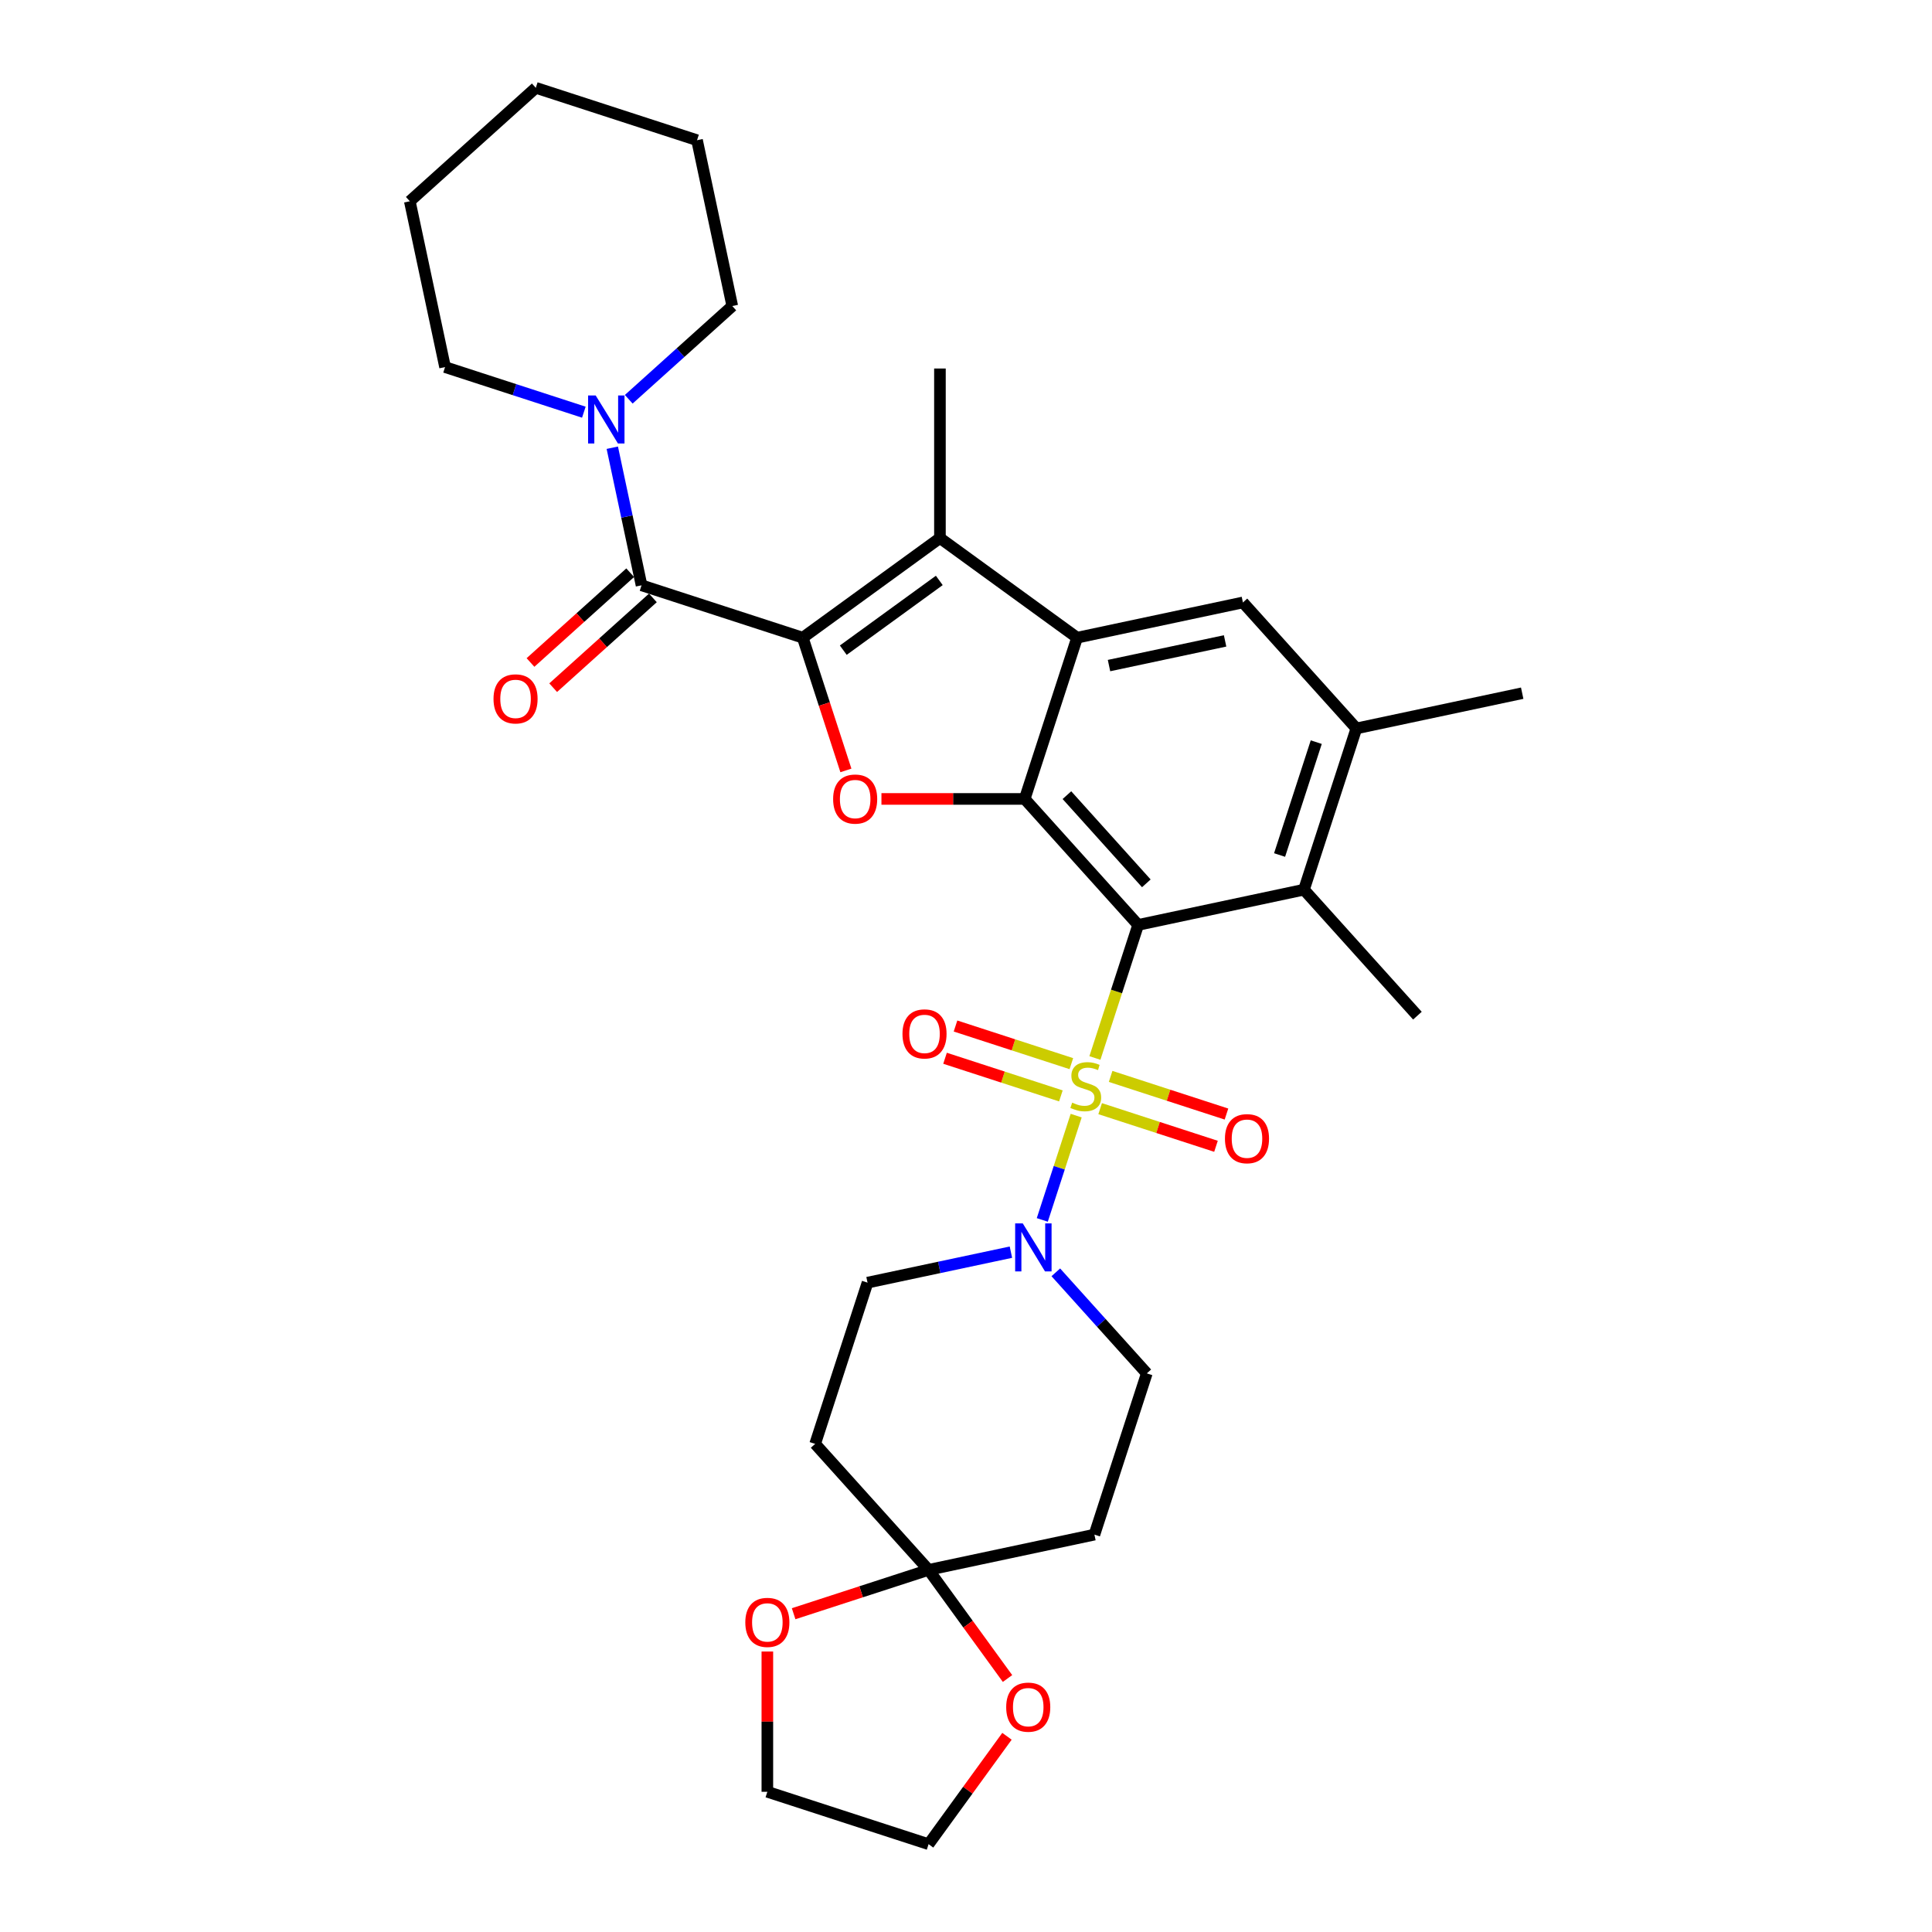 <?xml version='1.0' encoding='iso-8859-1'?>
<svg version='1.1' baseProfile='full'
              xmlns='http://www.w3.org/2000/svg'
                      xmlns:rdkit='http://www.rdkit.org/xml'
                      xmlns:xlink='http://www.w3.org/1999/xlink'
                  xml:space='preserve'
width='1000px' height='1000px' viewBox='0 0 1000 1000'>
<!-- END OF HEADER -->
<rect style='opacity:1.0;fill:#FFFFFF;stroke:none' width='1000' height='1000' x='0' y='0'> </rect>
<path class='bond-0' d='M 566.723,547.61 L 577.912,513.174' style='fill:none;fill-rule:evenodd;stroke:#CCCC00;stroke-width:6px;stroke-linecap:butt;stroke-linejoin:miter;stroke-opacity:1' />
<path class='bond-0' d='M 577.912,513.174 L 589.101,478.738' style='fill:none;fill-rule:evenodd;stroke:#000000;stroke-width:6px;stroke-linecap:butt;stroke-linejoin:miter;stroke-opacity:1' />
<path class='bond-7' d='M 557.029,577.445 L 548.258,604.438' style='fill:none;fill-rule:evenodd;stroke:#CCCC00;stroke-width:6px;stroke-linecap:butt;stroke-linejoin:miter;stroke-opacity:1' />
<path class='bond-7' d='M 548.258,604.438 L 539.488,631.432' style='fill:none;fill-rule:evenodd;stroke:#0000FF;stroke-width:6px;stroke-linecap:butt;stroke-linejoin:miter;stroke-opacity:1' />
<path class='bond-13' d='M 554.535,550.547 L 524.554,540.806' style='fill:none;fill-rule:evenodd;stroke:#CCCC00;stroke-width:6px;stroke-linecap:butt;stroke-linejoin:miter;stroke-opacity:1' />
<path class='bond-13' d='M 524.554,540.806 L 494.574,531.064' style='fill:none;fill-rule:evenodd;stroke:#FF0000;stroke-width:6px;stroke-linecap:butt;stroke-linejoin:miter;stroke-opacity:1' />
<path class='bond-13' d='M 549.111,567.238 L 519.131,557.497' style='fill:none;fill-rule:evenodd;stroke:#CCCC00;stroke-width:6px;stroke-linecap:butt;stroke-linejoin:miter;stroke-opacity:1' />
<path class='bond-13' d='M 519.131,557.497 L 489.151,547.756' style='fill:none;fill-rule:evenodd;stroke:#FF0000;stroke-width:6px;stroke-linecap:butt;stroke-linejoin:miter;stroke-opacity:1' />
<path class='bond-14' d='M 569.434,573.841 L 599.414,583.582' style='fill:none;fill-rule:evenodd;stroke:#CCCC00;stroke-width:6px;stroke-linecap:butt;stroke-linejoin:miter;stroke-opacity:1' />
<path class='bond-14' d='M 599.414,583.582 L 629.394,593.323' style='fill:none;fill-rule:evenodd;stroke:#FF0000;stroke-width:6px;stroke-linecap:butt;stroke-linejoin:miter;stroke-opacity:1' />
<path class='bond-14' d='M 574.858,557.15 L 604.838,566.891' style='fill:none;fill-rule:evenodd;stroke:#CCCC00;stroke-width:6px;stroke-linecap:butt;stroke-linejoin:miter;stroke-opacity:1' />
<path class='bond-14' d='M 604.838,566.891 L 634.818,576.632' style='fill:none;fill-rule:evenodd;stroke:#FF0000;stroke-width:6px;stroke-linecap:butt;stroke-linejoin:miter;stroke-opacity:1' />
<path class='bond-2' d='M 589.101,478.738 L 530.384,413.527' style='fill:none;fill-rule:evenodd;stroke:#000000;stroke-width:6px;stroke-linecap:butt;stroke-linejoin:miter;stroke-opacity:1' />
<path class='bond-2' d='M 593.336,457.213 L 552.234,411.565' style='fill:none;fill-rule:evenodd;stroke:#000000;stroke-width:6px;stroke-linecap:butt;stroke-linejoin:miter;stroke-opacity:1' />
<path class='bond-8' d='M 589.101,478.738 L 674.934,460.494' style='fill:none;fill-rule:evenodd;stroke:#000000;stroke-width:6px;stroke-linecap:butt;stroke-linejoin:miter;stroke-opacity:1' />
<path class='bond-1' d='M 415.517,330.071 L 426.677,364.419' style='fill:none;fill-rule:evenodd;stroke:#000000;stroke-width:6px;stroke-linecap:butt;stroke-linejoin:miter;stroke-opacity:1' />
<path class='bond-1' d='M 426.677,364.419 L 437.838,398.767' style='fill:none;fill-rule:evenodd;stroke:#FF0000;stroke-width:6px;stroke-linecap:butt;stroke-linejoin:miter;stroke-opacity:1' />
<path class='bond-6' d='M 415.517,330.071 L 332.061,302.954' style='fill:none;fill-rule:evenodd;stroke:#000000;stroke-width:6px;stroke-linecap:butt;stroke-linejoin:miter;stroke-opacity:1' />
<path class='bond-34' d='M 415.517,330.071 L 486.509,278.492' style='fill:none;fill-rule:evenodd;stroke:#000000;stroke-width:6px;stroke-linecap:butt;stroke-linejoin:miter;stroke-opacity:1' />
<path class='bond-34' d='M 436.481,336.532 L 486.176,300.427' style='fill:none;fill-rule:evenodd;stroke:#000000;stroke-width:6px;stroke-linecap:butt;stroke-linejoin:miter;stroke-opacity:1' />
<path class='bond-3' d='M 530.384,413.527 L 557.501,330.071' style='fill:none;fill-rule:evenodd;stroke:#000000;stroke-width:6px;stroke-linecap:butt;stroke-linejoin:miter;stroke-opacity:1' />
<path class='bond-4' d='M 530.384,413.527 L 493.309,413.527' style='fill:none;fill-rule:evenodd;stroke:#000000;stroke-width:6px;stroke-linecap:butt;stroke-linejoin:miter;stroke-opacity:1' />
<path class='bond-4' d='M 493.309,413.527 L 456.235,413.527' style='fill:none;fill-rule:evenodd;stroke:#FF0000;stroke-width:6px;stroke-linecap:butt;stroke-linejoin:miter;stroke-opacity:1' />
<path class='bond-5' d='M 557.501,330.071 L 486.509,278.492' style='fill:none;fill-rule:evenodd;stroke:#000000;stroke-width:6px;stroke-linecap:butt;stroke-linejoin:miter;stroke-opacity:1' />
<path class='bond-33' d='M 557.501,330.071 L 643.334,311.826' style='fill:none;fill-rule:evenodd;stroke:#000000;stroke-width:6px;stroke-linecap:butt;stroke-linejoin:miter;stroke-opacity:1' />
<path class='bond-33' d='M 574.024,344.501 L 634.108,331.729' style='fill:none;fill-rule:evenodd;stroke:#000000;stroke-width:6px;stroke-linecap:butt;stroke-linejoin:miter;stroke-opacity:1' />
<path class='bond-22' d='M 486.509,278.492 L 486.509,190.741' style='fill:none;fill-rule:evenodd;stroke:#000000;stroke-width:6px;stroke-linecap:butt;stroke-linejoin:miter;stroke-opacity:1' />
<path class='bond-11' d='M 332.061,302.954 L 324.493,267.347' style='fill:none;fill-rule:evenodd;stroke:#000000;stroke-width:6px;stroke-linecap:butt;stroke-linejoin:miter;stroke-opacity:1' />
<path class='bond-11' d='M 324.493,267.347 L 316.924,231.74' style='fill:none;fill-rule:evenodd;stroke:#0000FF;stroke-width:6px;stroke-linecap:butt;stroke-linejoin:miter;stroke-opacity:1' />
<path class='bond-19' d='M 326.189,296.433 L 300.384,319.668' style='fill:none;fill-rule:evenodd;stroke:#000000;stroke-width:6px;stroke-linecap:butt;stroke-linejoin:miter;stroke-opacity:1' />
<path class='bond-19' d='M 300.384,319.668 L 274.579,342.903' style='fill:none;fill-rule:evenodd;stroke:#FF0000;stroke-width:6px;stroke-linecap:butt;stroke-linejoin:miter;stroke-opacity:1' />
<path class='bond-19' d='M 337.933,309.475 L 312.128,332.71' style='fill:none;fill-rule:evenodd;stroke:#000000;stroke-width:6px;stroke-linecap:butt;stroke-linejoin:miter;stroke-opacity:1' />
<path class='bond-19' d='M 312.128,332.71 L 286.323,355.945' style='fill:none;fill-rule:evenodd;stroke:#FF0000;stroke-width:6px;stroke-linecap:butt;stroke-linejoin:miter;stroke-opacity:1' />
<path class='bond-17' d='M 523.25,648.119 L 486.142,656.007' style='fill:none;fill-rule:evenodd;stroke:#0000FF;stroke-width:6px;stroke-linecap:butt;stroke-linejoin:miter;stroke-opacity:1' />
<path class='bond-17' d='M 486.142,656.007 L 449.035,663.894' style='fill:none;fill-rule:evenodd;stroke:#000000;stroke-width:6px;stroke-linecap:butt;stroke-linejoin:miter;stroke-opacity:1' />
<path class='bond-18' d='M 546.486,658.553 L 570.035,684.707' style='fill:none;fill-rule:evenodd;stroke:#0000FF;stroke-width:6px;stroke-linecap:butt;stroke-linejoin:miter;stroke-opacity:1' />
<path class='bond-18' d='M 570.035,684.707 L 593.585,710.861' style='fill:none;fill-rule:evenodd;stroke:#000000;stroke-width:6px;stroke-linecap:butt;stroke-linejoin:miter;stroke-opacity:1' />
<path class='bond-12' d='M 674.934,460.494 L 702.051,377.038' style='fill:none;fill-rule:evenodd;stroke:#000000;stroke-width:6px;stroke-linecap:butt;stroke-linejoin:miter;stroke-opacity:1' />
<path class='bond-12' d='M 662.31,442.552 L 681.292,384.133' style='fill:none;fill-rule:evenodd;stroke:#000000;stroke-width:6px;stroke-linecap:butt;stroke-linejoin:miter;stroke-opacity:1' />
<path class='bond-25' d='M 674.934,460.494 L 733.651,525.705' style='fill:none;fill-rule:evenodd;stroke:#000000;stroke-width:6px;stroke-linecap:butt;stroke-linejoin:miter;stroke-opacity:1' />
<path class='bond-9' d='M 480.635,812.562 L 566.468,794.317' style='fill:none;fill-rule:evenodd;stroke:#000000;stroke-width:6px;stroke-linecap:butt;stroke-linejoin:miter;stroke-opacity:1' />
<path class='bond-20' d='M 480.635,812.562 L 501.063,840.678' style='fill:none;fill-rule:evenodd;stroke:#000000;stroke-width:6px;stroke-linecap:butt;stroke-linejoin:miter;stroke-opacity:1' />
<path class='bond-20' d='M 501.063,840.678 L 521.49,868.794' style='fill:none;fill-rule:evenodd;stroke:#FF0000;stroke-width:6px;stroke-linecap:butt;stroke-linejoin:miter;stroke-opacity:1' />
<path class='bond-21' d='M 480.635,812.562 L 445.708,823.91' style='fill:none;fill-rule:evenodd;stroke:#000000;stroke-width:6px;stroke-linecap:butt;stroke-linejoin:miter;stroke-opacity:1' />
<path class='bond-21' d='M 445.708,823.91 L 410.78,835.259' style='fill:none;fill-rule:evenodd;stroke:#FF0000;stroke-width:6px;stroke-linecap:butt;stroke-linejoin:miter;stroke-opacity:1' />
<path class='bond-32' d='M 480.635,812.562 L 421.918,747.35' style='fill:none;fill-rule:evenodd;stroke:#000000;stroke-width:6px;stroke-linecap:butt;stroke-linejoin:miter;stroke-opacity:1' />
<path class='bond-10' d='M 643.334,311.826 L 702.051,377.038' style='fill:none;fill-rule:evenodd;stroke:#000000;stroke-width:6px;stroke-linecap:butt;stroke-linejoin:miter;stroke-opacity:1' />
<path class='bond-23' d='M 325.435,206.66 L 352.231,182.532' style='fill:none;fill-rule:evenodd;stroke:#0000FF;stroke-width:6px;stroke-linecap:butt;stroke-linejoin:miter;stroke-opacity:1' />
<path class='bond-23' d='M 352.231,182.532 L 379.028,158.404' style='fill:none;fill-rule:evenodd;stroke:#000000;stroke-width:6px;stroke-linecap:butt;stroke-linejoin:miter;stroke-opacity:1' />
<path class='bond-24' d='M 302.198,213.346 L 266.28,201.675' style='fill:none;fill-rule:evenodd;stroke:#0000FF;stroke-width:6px;stroke-linecap:butt;stroke-linejoin:miter;stroke-opacity:1' />
<path class='bond-24' d='M 266.28,201.675 L 230.361,190.004' style='fill:none;fill-rule:evenodd;stroke:#000000;stroke-width:6px;stroke-linecap:butt;stroke-linejoin:miter;stroke-opacity:1' />
<path class='bond-26' d='M 702.051,377.038 L 787.884,358.793' style='fill:none;fill-rule:evenodd;stroke:#000000;stroke-width:6px;stroke-linecap:butt;stroke-linejoin:miter;stroke-opacity:1' />
<path class='bond-15' d='M 421.918,747.35 L 449.035,663.894' style='fill:none;fill-rule:evenodd;stroke:#000000;stroke-width:6px;stroke-linecap:butt;stroke-linejoin:miter;stroke-opacity:1' />
<path class='bond-16' d='M 566.468,794.317 L 593.585,710.861' style='fill:none;fill-rule:evenodd;stroke:#000000;stroke-width:6px;stroke-linecap:butt;stroke-linejoin:miter;stroke-opacity:1' />
<path class='bond-28' d='M 521.21,898.699 L 500.922,926.622' style='fill:none;fill-rule:evenodd;stroke:#FF0000;stroke-width:6px;stroke-linecap:butt;stroke-linejoin:miter;stroke-opacity:1' />
<path class='bond-28' d='M 500.922,926.622 L 480.635,954.545' style='fill:none;fill-rule:evenodd;stroke:#000000;stroke-width:6px;stroke-linecap:butt;stroke-linejoin:miter;stroke-opacity:1' />
<path class='bond-27' d='M 397.179,854.824 L 397.179,891.126' style='fill:none;fill-rule:evenodd;stroke:#FF0000;stroke-width:6px;stroke-linecap:butt;stroke-linejoin:miter;stroke-opacity:1' />
<path class='bond-27' d='M 397.179,891.126 L 397.179,927.429' style='fill:none;fill-rule:evenodd;stroke:#000000;stroke-width:6px;stroke-linecap:butt;stroke-linejoin:miter;stroke-opacity:1' />
<path class='bond-29' d='M 379.028,158.404 L 360.784,72.571' style='fill:none;fill-rule:evenodd;stroke:#000000;stroke-width:6px;stroke-linecap:butt;stroke-linejoin:miter;stroke-opacity:1' />
<path class='bond-30' d='M 230.361,190.004 L 212.116,104.171' style='fill:none;fill-rule:evenodd;stroke:#000000;stroke-width:6px;stroke-linecap:butt;stroke-linejoin:miter;stroke-opacity:1' />
<path class='bond-35' d='M 397.179,927.429 L 480.635,954.545' style='fill:none;fill-rule:evenodd;stroke:#000000;stroke-width:6px;stroke-linecap:butt;stroke-linejoin:miter;stroke-opacity:1' />
<path class='bond-36' d='M 360.784,72.571 L 277.328,45.455' style='fill:none;fill-rule:evenodd;stroke:#000000;stroke-width:6px;stroke-linecap:butt;stroke-linejoin:miter;stroke-opacity:1' />
<path class='bond-31' d='M 212.116,104.171 L 277.328,45.455' style='fill:none;fill-rule:evenodd;stroke:#000000;stroke-width:6px;stroke-linecap:butt;stroke-linejoin:miter;stroke-opacity:1' />
<path  class='atom-0' d='M 554.964 570.723
Q 555.245 570.829, 556.403 571.32
Q 557.562 571.811, 558.825 572.127
Q 560.124 572.408, 561.388 572.408
Q 563.739 572.408, 565.108 571.285
Q 566.477 570.127, 566.477 568.126
Q 566.477 566.757, 565.775 565.915
Q 565.108 565.072, 564.055 564.616
Q 563.002 564.16, 561.247 563.633
Q 559.036 562.966, 557.702 562.334
Q 556.403 561.703, 555.456 560.369
Q 554.543 559.035, 554.543 556.789
Q 554.543 553.665, 556.649 551.734
Q 558.79 549.804, 563.002 549.804
Q 565.881 549.804, 569.145 551.172
L 568.338 553.875
Q 565.354 552.647, 563.108 552.647
Q 560.686 552.647, 559.352 553.665
Q 558.018 554.647, 558.053 556.367
Q 558.053 557.701, 558.72 558.508
Q 559.422 559.316, 560.405 559.772
Q 561.423 560.228, 563.108 560.755
Q 565.354 561.457, 566.688 562.159
Q 568.022 562.861, 568.969 564.3
Q 569.952 565.704, 569.952 568.126
Q 569.952 571.566, 567.636 573.426
Q 565.354 575.251, 561.528 575.251
Q 559.317 575.251, 557.632 574.76
Q 555.982 574.304, 554.017 573.496
L 554.964 570.723
' fill='#CCCC00'/>
<path  class='atom-5' d='M 431.226 413.597
Q 431.226 407.63, 434.174 404.295
Q 437.123 400.961, 442.633 400.961
Q 448.144 400.961, 451.093 404.295
Q 454.041 407.63, 454.041 413.597
Q 454.041 419.634, 451.057 423.074
Q 448.074 426.479, 442.633 426.479
Q 437.158 426.479, 434.174 423.074
Q 431.226 419.669, 431.226 413.597
M 442.633 423.671
Q 446.424 423.671, 448.46 421.143
Q 450.531 418.581, 450.531 413.597
Q 450.531 408.718, 448.46 406.261
Q 446.424 403.769, 442.633 403.769
Q 438.843 403.769, 436.772 406.226
Q 434.736 408.683, 434.736 413.597
Q 434.736 418.616, 436.772 421.143
Q 438.843 423.671, 442.633 423.671
' fill='#FF0000'/>
<path  class='atom-8' d='M 529.375 633.224
L 537.518 646.387
Q 538.325 647.686, 539.624 650.037
Q 540.923 652.389, 540.993 652.53
L 540.993 633.224
L 544.292 633.224
L 544.292 658.075
L 540.888 658.075
L 532.148 643.684
Q 531.13 641.999, 530.042 640.069
Q 528.989 638.138, 528.673 637.542
L 528.673 658.075
L 525.444 658.075
L 525.444 633.224
L 529.375 633.224
' fill='#0000FF'/>
<path  class='atom-12' d='M 308.323 204.695
L 316.467 217.858
Q 317.274 219.157, 318.573 221.508
Q 319.871 223.86, 319.942 224.001
L 319.942 204.695
L 323.241 204.695
L 323.241 229.546
L 319.836 229.546
L 311.096 215.155
Q 310.078 213.47, 308.99 211.54
Q 307.937 209.609, 307.621 209.013
L 307.621 229.546
L 304.392 229.546
L 304.392 204.695
L 308.323 204.695
' fill='#0000FF'/>
<path  class='atom-14' d='M 467.121 535.148
Q 467.121 529.181, 470.069 525.846
Q 473.018 522.512, 478.528 522.512
Q 484.039 522.512, 486.988 525.846
Q 489.936 529.181, 489.936 535.148
Q 489.936 541.185, 486.953 544.625
Q 483.969 548.03, 478.528 548.03
Q 473.053 548.03, 470.069 544.625
Q 467.121 541.22, 467.121 535.148
M 478.528 545.221
Q 482.319 545.221, 484.355 542.694
Q 486.426 540.132, 486.426 535.148
Q 486.426 530.269, 484.355 527.812
Q 482.319 525.32, 478.528 525.32
Q 474.738 525.32, 472.667 527.777
Q 470.631 530.234, 470.631 535.148
Q 470.631 540.167, 472.667 542.694
Q 474.738 545.221, 478.528 545.221
' fill='#FF0000'/>
<path  class='atom-15' d='M 634.033 589.381
Q 634.033 583.414, 636.981 580.079
Q 639.93 576.745, 645.44 576.745
Q 650.951 576.745, 653.9 580.079
Q 656.848 583.414, 656.848 589.381
Q 656.848 595.418, 653.864 598.858
Q 650.881 602.262, 645.44 602.262
Q 639.965 602.262, 636.981 598.858
Q 634.033 595.453, 634.033 589.381
M 645.44 599.454
Q 649.231 599.454, 651.267 596.927
Q 653.338 594.365, 653.338 589.381
Q 653.338 584.502, 651.267 582.045
Q 649.231 579.553, 645.44 579.553
Q 641.65 579.553, 639.579 582.01
Q 637.543 584.467, 637.543 589.381
Q 637.543 594.4, 639.579 596.927
Q 641.65 599.454, 645.44 599.454
' fill='#FF0000'/>
<path  class='atom-20' d='M 255.442 361.741
Q 255.442 355.774, 258.39 352.439
Q 261.339 349.105, 266.849 349.105
Q 272.36 349.105, 275.309 352.439
Q 278.257 355.774, 278.257 361.741
Q 278.257 367.778, 275.274 371.218
Q 272.29 374.623, 266.849 374.623
Q 261.374 374.623, 258.39 371.218
Q 255.442 367.813, 255.442 361.741
M 266.849 371.815
Q 270.64 371.815, 272.676 369.288
Q 274.747 366.725, 274.747 361.741
Q 274.747 356.862, 272.676 354.405
Q 270.64 351.913, 266.849 351.913
Q 263.059 351.913, 260.988 354.37
Q 258.952 356.827, 258.952 361.741
Q 258.952 366.76, 260.988 369.288
Q 263.059 371.815, 266.849 371.815
' fill='#FF0000'/>
<path  class='atom-21' d='M 520.806 883.624
Q 520.806 877.657, 523.754 874.322
Q 526.703 870.988, 532.214 870.988
Q 537.724 870.988, 540.673 874.322
Q 543.621 877.657, 543.621 883.624
Q 543.621 889.661, 540.638 893.101
Q 537.654 896.506, 532.214 896.506
Q 526.738 896.506, 523.754 893.101
Q 520.806 889.696, 520.806 883.624
M 532.214 893.698
Q 536.004 893.698, 538.04 891.17
Q 540.111 888.608, 540.111 883.624
Q 540.111 878.745, 538.04 876.288
Q 536.004 873.796, 532.214 873.796
Q 528.423 873.796, 526.352 876.253
Q 524.316 878.71, 524.316 883.624
Q 524.316 888.643, 526.352 891.17
Q 528.423 893.698, 532.214 893.698
' fill='#FF0000'/>
<path  class='atom-22' d='M 385.771 839.748
Q 385.771 833.781, 388.72 830.447
Q 391.668 827.112, 397.179 827.112
Q 402.69 827.112, 405.638 830.447
Q 408.587 833.781, 408.587 839.748
Q 408.587 845.786, 405.603 849.226
Q 402.62 852.63, 397.179 852.63
Q 391.703 852.63, 388.72 849.226
Q 385.771 845.821, 385.771 839.748
M 397.179 849.822
Q 400.97 849.822, 403.006 847.295
Q 405.077 844.733, 405.077 839.748
Q 405.077 834.869, 403.006 832.412
Q 400.97 829.92, 397.179 829.92
Q 393.388 829.92, 391.317 832.377
Q 389.281 834.834, 389.281 839.748
Q 389.281 844.768, 391.317 847.295
Q 393.388 849.822, 397.179 849.822
' fill='#FF0000'/>
</svg>
